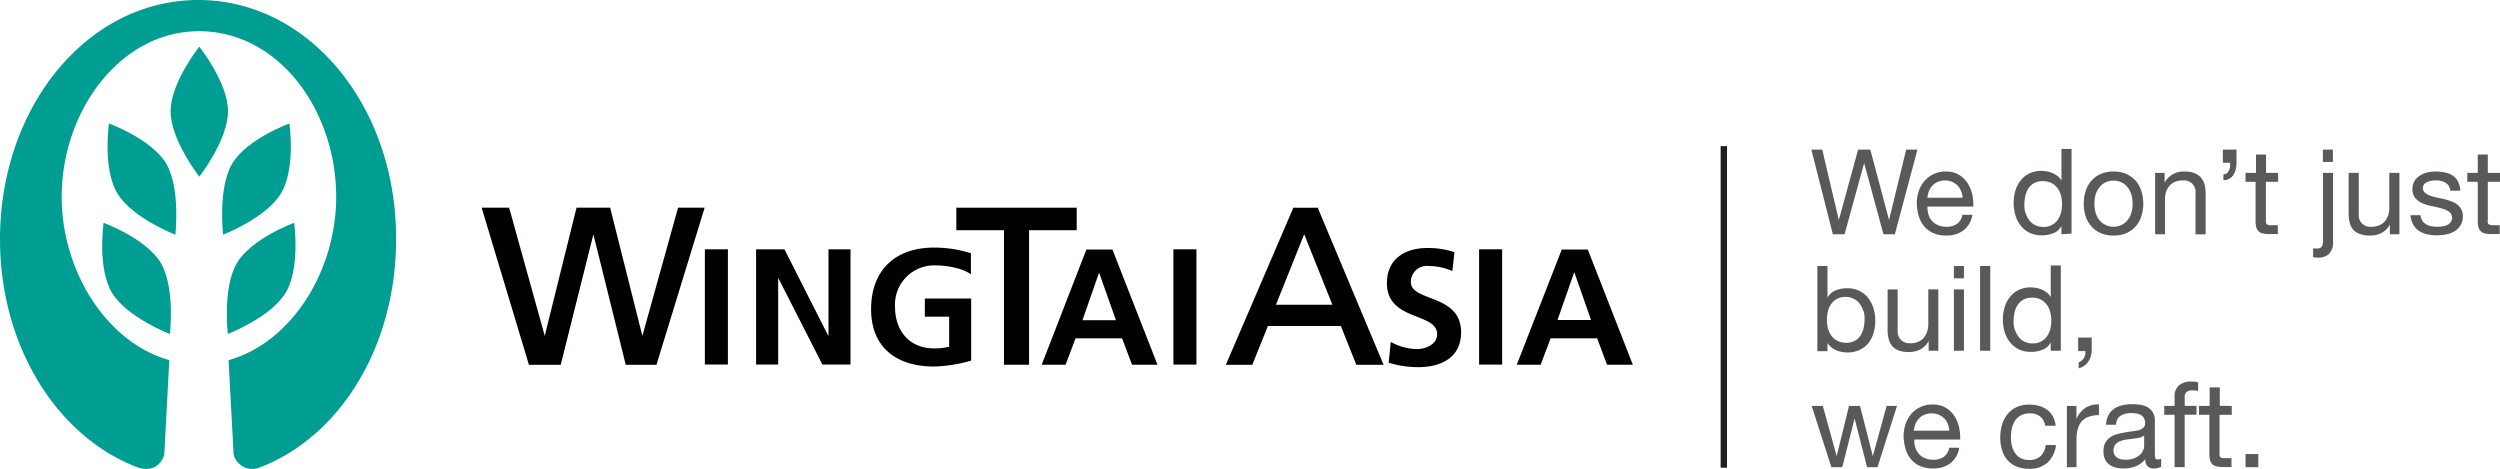 <svg xmlns="http://www.w3.org/2000/svg" viewBox="0 0 348.47 65.37"><title>資產 2</title><g id="b133a980-de79-4a10-b74e-e81151e7df76" data-name="圖層 2"><g id="93147d21-40bc-4765-ae77-5ac90050eb88" data-name="Layer 1"><line x1="240.28" y1="20.37" x2="240.28" y2="65.19" style="fill:none;stroke:#221e1f;stroke-width:0.886px"/><path d="M262.53,32.65l-2.69-9.92h0l-2.73,9.92h-1.63l-3-11.8H254l2.31,9.82h0L259,20.85h1.7l2.61,9.82h0l2.39-9.82h1.57l-3.15,11.8Z" style="fill:#58595b"/><path d="M273.69,32.11a3.93,3.93,0,0,1-2.42.72,4.37,4.37,0,0,1-1.77-.33,3.58,3.58,0,0,1-1.27-.92,4.14,4.14,0,0,1-.77-1.42,6.93,6.93,0,0,1-.28-1.81,5.08,5.08,0,0,1,.29-1.78,4.33,4.33,0,0,1,.84-1.41,3.81,3.81,0,0,1,2.88-1.25,3.44,3.44,0,0,1,1.89.47,3.56,3.56,0,0,1,1.21,1.2,4.85,4.85,0,0,1,.63,1.58,6.74,6.74,0,0,1,.14,1.64h-6.4a3.46,3.46,0,0,0,.14,1.07,2.31,2.31,0,0,0,.47.89,2.56,2.56,0,0,0,.85.62,3,3,0,0,0,1.2.23,2.48,2.48,0,0,0,1.47-.41,2,2,0,0,0,.75-1.26h1.39A3.44,3.44,0,0,1,273.69,32.11Zm-.34-5.49a2.46,2.46,0,0,0-.51-.77,2.31,2.31,0,0,0-.76-.51,2.6,2.6,0,0,0-1.95,0,2.14,2.14,0,0,0-.76.52,2.36,2.36,0,0,0-.49.77,2.88,2.88,0,0,0-.22.93h4.91A2.75,2.75,0,0,0,273.35,26.62Z" style="fill:#58595b"/><path d="M287.34,32.65V31.49h0a2.07,2.07,0,0,1-1.09,1,4.17,4.17,0,0,1-1.64.31,3.9,3.9,0,0,1-1.73-.36,3.55,3.55,0,0,1-1.22-1,4.16,4.16,0,0,1-.73-1.42,5.68,5.68,0,0,1-.25-1.72,6.06,6.06,0,0,1,.24-1.72,4.09,4.09,0,0,1,.72-1.41,3.65,3.65,0,0,1,1.23-1,3.84,3.84,0,0,1,1.71-.35,4.53,4.53,0,0,1,.71.06,3.67,3.67,0,0,1,.76.23,3.25,3.25,0,0,1,.72.41,2.36,2.36,0,0,1,.57.64h0v-4.4h1.41v11.8Zm-5-3a3.25,3.25,0,0,0,.48,1,2.41,2.41,0,0,0,.83.72,2.57,2.57,0,0,0,1.18.26,2.31,2.31,0,0,0,2-1,2.91,2.91,0,0,0,.45-1,4.68,4.68,0,0,0,.14-1.17,4.91,4.91,0,0,0-.15-1.22,2.94,2.94,0,0,0-.47-1,2.32,2.32,0,0,0-.83-.72,2.64,2.64,0,0,0-1.24-.27,2.38,2.38,0,0,0-1.21.28,2.16,2.16,0,0,0-.79.74,3.24,3.24,0,0,0-.43,1.06,5.49,5.49,0,0,0-.13,1.22A4.58,4.58,0,0,0,282.29,29.62Z" style="fill:#58595b"/><path d="M290.71,26.63a4.17,4.17,0,0,1,.8-1.43,3.77,3.77,0,0,1,1.3-.95,4.4,4.4,0,0,1,1.79-.34,4.33,4.33,0,0,1,1.79.34,3.68,3.68,0,0,1,1.3.95,4,4,0,0,1,.79,1.43,5.84,5.84,0,0,1,0,3.51,3.9,3.9,0,0,1-.79,1.41,3.54,3.54,0,0,1-1.3.94,4.33,4.33,0,0,1-1.79.34,4.4,4.4,0,0,1-1.79-.34,3.62,3.62,0,0,1-1.3-.94,4.08,4.08,0,0,1-.8-1.41,6.05,6.05,0,0,1,0-3.51Zm1.43,3.14a2.94,2.94,0,0,0,.57,1,2.37,2.37,0,0,0,.86.62,2.52,2.52,0,0,0,2.06,0,2.25,2.25,0,0,0,.85-.62,2.65,2.65,0,0,0,.57-1,4.25,4.25,0,0,0,.21-1.38,4.17,4.17,0,0,0-.21-1.38,2.66,2.66,0,0,0-.57-1,2.28,2.28,0,0,0-.85-.63,2.63,2.63,0,0,0-2.06,0,2.39,2.39,0,0,0-.86.63,3,3,0,0,0-.57,1,4.46,4.46,0,0,0-.2,1.38A4.55,4.55,0,0,0,292.14,29.77Z" style="fill:#58595b"/><path d="M301.72,24.1v1.36h0a2.94,2.94,0,0,1,2.77-1.55,3.62,3.62,0,0,1,1.41.23,2.34,2.34,0,0,1,.91.64,2.56,2.56,0,0,1,.49,1,5.46,5.46,0,0,1,.14,1.26v5.62h-1.41V26.87a1.59,1.59,0,0,0-1.73-1.72,2.92,2.92,0,0,0-1.12.19,2.17,2.17,0,0,0-.79.57,2.59,2.59,0,0,0-.47.85,3.57,3.57,0,0,0-.15,1.06v4.83H300.4V24.1Z" style="fill:#58595b"/><path d="M311.74,20.85v1.83a3.56,3.56,0,0,1-.11.94,2.33,2.33,0,0,1-.33.77,1.55,1.55,0,0,1-.56.52,1.51,1.51,0,0,1-.82.2v-.82a.77.77,0,0,0,.47-.14,1,1,0,0,0,.29-.38,1.59,1.59,0,0,0,.16-.52,3.64,3.64,0,0,0,0-.57h-1V20.85Z" style="fill:#58595b"/><path d="M317.54,24.1v1.24h-1.7v5.31a2,2,0,0,0,0,.4.42.42,0,0,0,.16.23.8.8,0,0,0,.32.11l.54,0h.64v1.24h-1.07a5,5,0,0,1-.93-.07,1.31,1.31,0,0,1-.63-.28,1.19,1.19,0,0,1-.36-.56,3.51,3.51,0,0,1-.11-1V25.34H313V24.1h1.46V21.54h1.4V24.1Z" style="fill:#58595b"/><path d="M324.63,35.39a2.14,2.14,0,0,1-1.5.52,3.23,3.23,0,0,1-.71-.07V34.63l.14,0H323a.7.7,0,0,0,.63-.26,1.82,1.82,0,0,0,.17-.92V24.1h1.4v9.63A2.19,2.19,0,0,1,324.63,35.39Zm-.85-12.82V20.85h1.4v1.72Z" style="fill:#58595b"/><path d="M333.12,32.65V31.3h0a2.83,2.83,0,0,1-1.14,1.16,3.38,3.38,0,0,1-1.63.37,3.83,3.83,0,0,1-1.41-.22A2.24,2.24,0,0,1,328,32a2.45,2.45,0,0,1-.49-1,5.46,5.46,0,0,1-.14-1.26V24.1h1.41v5.79a1.59,1.59,0,0,0,1.73,1.72,2.91,2.91,0,0,0,1.12-.2,2.15,2.15,0,0,0,.79-.56,2.7,2.7,0,0,0,.47-.85,3.64,3.64,0,0,0,.15-1.07V24.1h1.41v8.55Z" style="fill:#58595b"/><path d="M337.63,30.74a1.41,1.41,0,0,0,.52.51,2.46,2.46,0,0,0,.73.28,4.58,4.58,0,0,0,.83.08,5.91,5.91,0,0,0,.7-.05,2.45,2.45,0,0,0,.67-.18,1.28,1.28,0,0,0,.5-.39,1,1,0,0,0,.2-.65,1,1,0,0,0-.41-.83,3.33,3.33,0,0,0-1-.45c-.41-.12-.86-.22-1.34-.32a6.08,6.08,0,0,1-1.35-.4,2.87,2.87,0,0,1-1-.71,1.9,1.9,0,0,1-.41-1.29,2.08,2.08,0,0,1,.29-1.11,2.31,2.31,0,0,1,.74-.75,3.26,3.26,0,0,1,1-.43,4.43,4.43,0,0,1,1.13-.14,7,7,0,0,1,1.34.12,3.06,3.06,0,0,1,1.08.43,2.18,2.18,0,0,1,.76.83,3.34,3.34,0,0,1,.33,1.29h-1.41a1.4,1.4,0,0,0-.21-.68,1.52,1.52,0,0,0-.47-.44,2,2,0,0,0-.62-.24,3.08,3.08,0,0,0-.68-.07,3.52,3.52,0,0,0-.64.05,2.24,2.24,0,0,0-.59.17,1.18,1.18,0,0,0-.43.33.85.85,0,0,0-.16.54.76.76,0,0,0,.26.6,2.06,2.06,0,0,0,.65.4,5.91,5.91,0,0,0,.89.26l1,.22c.36.08.7.18,1,.29a3.5,3.5,0,0,1,.89.43,2.19,2.19,0,0,1,.63.69,2,2,0,0,1,.24,1,2.32,2.32,0,0,1-.33,1.28,2.38,2.38,0,0,1-.84.83,3.5,3.5,0,0,1-1.17.44,7.23,7.23,0,0,1-1.3.12,6,6,0,0,1-1.36-.15,3.24,3.24,0,0,1-1.14-.48,2.55,2.55,0,0,1-.79-.9A3,3,0,0,1,336,30h1.4A1.66,1.66,0,0,0,337.63,30.74Z" style="fill:#58595b"/><path d="M348.47,24.1v1.24h-1.7v5.31a1.45,1.45,0,0,0,0,.4.42.42,0,0,0,.16.23.8.8,0,0,0,.32.11l.54,0h.64v1.24H347.4a5,5,0,0,1-.93-.07,1.31,1.31,0,0,1-.63-.28,1.19,1.19,0,0,1-.36-.56,3.16,3.16,0,0,1-.11-1V25.34h-1.46V24.1h1.46V21.54h1.4V24.1Z" style="fill:#58595b"/><path d="M254.73,37.08V41.5h0a2.13,2.13,0,0,1,1.09-1,4.17,4.17,0,0,1,1.64-.32,3.8,3.8,0,0,1,1.73.37,3.55,3.55,0,0,1,1.22,1,4.3,4.3,0,0,1,.73,1.43,5.68,5.68,0,0,1,.25,1.72,6.06,6.06,0,0,1-.24,1.72,4.09,4.09,0,0,1-.72,1.41,3.51,3.51,0,0,1-1.23.95,4,4,0,0,1-1.71.35,3.68,3.68,0,0,1-.7-.07,3.52,3.52,0,0,1-.77-.21,3.25,3.25,0,0,1-.72-.41,2.15,2.15,0,0,1-.57-.63h0v1.14h-1.41V37.08Zm5,6.29a3.25,3.25,0,0,0-.48-1,2.28,2.28,0,0,0-.83-.71,2.45,2.45,0,0,0-1.18-.27,2.31,2.31,0,0,0-2,1,3,3,0,0,0-.45,1,4.7,4.7,0,0,0-.14,1.18,4.89,4.89,0,0,0,.15,1.21,2.86,2.86,0,0,0,.47,1,2.32,2.32,0,0,0,.83.72,2.64,2.64,0,0,0,1.24.28,2.39,2.39,0,0,0,1.22-.29,2.21,2.21,0,0,0,.78-.74,3.24,3.24,0,0,0,.43-1.06,5.43,5.43,0,0,0,.13-1.22A4.58,4.58,0,0,0,259.78,43.37Z" style="fill:#58595b"/><path d="M268.83,48.89V47.53h0a2.88,2.88,0,0,1-1.15,1.17,3.47,3.47,0,0,1-1.63.37,4.09,4.09,0,0,1-1.41-.22,2.34,2.34,0,0,1-.91-.64,2.37,2.37,0,0,1-.48-1,5,5,0,0,1-.14-1.27V40.34h1.4v5.79a1.68,1.68,0,0,0,.46,1.25,1.74,1.74,0,0,0,1.28.47,2.86,2.86,0,0,0,1.11-.2,2.18,2.18,0,0,0,.79-.56,2.56,2.56,0,0,0,.47-.86,3.57,3.57,0,0,0,.16-1.06V40.34h1.4v8.55Z" style="fill:#58595b"/><path d="M272.35,38.8V37.08h1.4V38.8Zm1.4,1.54v8.55h-1.4V40.34Z" style="fill:#58595b"/><path d="M277.42,37.08V48.89H276V37.08Z" style="fill:#58595b"/><path d="M285.84,48.89V47.73h0a2.07,2.07,0,0,1-1.1,1,4.12,4.12,0,0,1-1.63.32,3.9,3.9,0,0,1-1.73-.36,3.57,3.57,0,0,1-1.22-1,4.27,4.27,0,0,1-.74-1.42,6.16,6.16,0,0,1,0-3.44,3.94,3.94,0,0,1,.73-1.41,3.39,3.39,0,0,1,1.22-1,3.84,3.84,0,0,1,1.71-.36,4.1,4.1,0,0,1,1.48.29,3.7,3.7,0,0,1,.72.41,2.7,2.7,0,0,1,.57.64h0v-4.4h1.4V48.89Zm-5-3a3,3,0,0,0,.48,1,2.25,2.25,0,0,0,.82.71,2.49,2.49,0,0,0,1.19.27,2.37,2.37,0,0,0,2-1,3.21,3.21,0,0,0,.46-1,5.21,5.21,0,0,0,.14-1.18,4.83,4.83,0,0,0-.15-1.21,3.19,3.19,0,0,0-.47-1,2.68,2.68,0,0,0-.84-.72,2.61,2.61,0,0,0-1.24-.27,2.47,2.47,0,0,0-1.2.28,2.3,2.3,0,0,0-.8.75,3.27,3.27,0,0,0-.43,1.05,6.26,6.26,0,0,0-.13,1.23A4.16,4.16,0,0,0,280.79,45.85Z" style="fill:#58595b"/><path d="M291.56,47.05v1.67a3,3,0,0,1-.43,1.62,2.37,2.37,0,0,1-1.39,1v-.83a1.13,1.13,0,0,0,.47-.29,1.53,1.53,0,0,0,.31-.41,1.59,1.59,0,0,0,.15-.45,1.64,1.64,0,0,0,0-.43h-1V47.05Z" style="fill:#58595b"/><path d="M260.25,65.12l-1.74-6.79h0l-1.72,6.79h-1.52l-2.74-8.54h1.55l1.93,7h0l1.72-7h1.53l1.79,7h0l1.92-7h1.45l-2.72,8.54Z" style="fill:#58595b"/><path d="M271.85,64.58a3.9,3.9,0,0,1-2.41.72,4.42,4.42,0,0,1-1.78-.33,3.43,3.43,0,0,1-1.26-.92,4,4,0,0,1-.77-1.42,6.79,6.79,0,0,1-.29-1.81,5.08,5.08,0,0,1,.3-1.78,4.31,4.31,0,0,1,.83-1.41,3.81,3.81,0,0,1,1.28-.92,3.86,3.86,0,0,1,1.61-.33,3.53,3.53,0,0,1,1.89.47,3.75,3.75,0,0,1,1.21,1.2,4.62,4.62,0,0,1,.62,1.58,6.77,6.77,0,0,1,.15,1.64h-6.4a3.42,3.42,0,0,0,.13,1.07,2.48,2.48,0,0,0,.48.89,2.3,2.3,0,0,0,.84.62,3,3,0,0,0,1.21.23,2.47,2.47,0,0,0,1.46-.41,2,2,0,0,0,.75-1.26h1.39A3.4,3.4,0,0,1,271.85,64.58Zm-.34-5.49a2.25,2.25,0,0,0-.51-.77,2.36,2.36,0,0,0-.76-.51,2.33,2.33,0,0,0-1-.19,2.38,2.38,0,0,0-1,.19,2.2,2.2,0,0,0-.75.52,2.49,2.49,0,0,0-.5.77,2.87,2.87,0,0,0-.21.93h4.91A2.76,2.76,0,0,0,271.51,59.09Z" style="fill:#58595b"/><path d="M284.38,58.06a2.15,2.15,0,0,0-1.42-.44,2.57,2.57,0,0,0-1.27.28,2.26,2.26,0,0,0-.82.74,3.3,3.3,0,0,0-.44,1.07A5.7,5.7,0,0,0,280.3,61a4.89,4.89,0,0,0,.14,1.15,2.93,2.93,0,0,0,.44,1,2.22,2.22,0,0,0,.78.71,2.4,2.4,0,0,0,1.14.26,2.34,2.34,0,0,0,1.63-.54,2.45,2.45,0,0,0,.71-1.54h1.44a4,4,0,0,1-1.18,2.45,3.73,3.73,0,0,1-2.59.85,4.4,4.4,0,0,1-1.72-.31,3.39,3.39,0,0,1-1.26-.89,3.86,3.86,0,0,1-.76-1.38,5.8,5.8,0,0,1-.26-1.76,6.52,6.52,0,0,1,.25-1.8,4.34,4.34,0,0,1,.75-1.45,3.64,3.64,0,0,1,1.27-1,4.2,4.2,0,0,1,1.77-.35,5.39,5.39,0,0,1,1.36.17,3.43,3.43,0,0,1,1.12.54,2.88,2.88,0,0,1,.81.92,3.25,3.25,0,0,1,.39,1.31h-1.45A2.13,2.13,0,0,0,284.38,58.06Z" style="fill:#58595b"/><path d="M289.43,56.58v1.8h0a3.73,3.73,0,0,1,1.26-1.54,3.15,3.15,0,0,1,1.88-.46v1.49a3.89,3.89,0,0,0-1.44.23,2.31,2.31,0,0,0-1,.67,2.85,2.85,0,0,0-.53,1.09,5.82,5.82,0,0,0-.16,1.46v3.8H288.1V56.58Z" style="fill:#58595b"/><path d="M300.22,65.3a1.24,1.24,0,0,1-.87-.3,1.35,1.35,0,0,1-.32-1,3.34,3.34,0,0,1-1.35,1,4.49,4.49,0,0,1-1.66.3,4.79,4.79,0,0,1-1.09-.12,2.47,2.47,0,0,1-.9-.41,2,2,0,0,1-.61-.75,2.45,2.45,0,0,1-.22-1.1,2.6,2.6,0,0,1,.24-1.19,2.28,2.28,0,0,1,.66-.75,3,3,0,0,1,.92-.44,9.24,9.24,0,0,1,1.07-.24c.38-.08.75-.14,1.1-.18a6.54,6.54,0,0,0,.91-.16,1.44,1.44,0,0,0,.63-.32A.74.74,0,0,0,299,59a1.33,1.33,0,0,0-.17-.74,1,1,0,0,0-.45-.43,1.69,1.69,0,0,0-.61-.2,3.78,3.78,0,0,0-.67-.05,2.89,2.89,0,0,0-1.48.34,1.42,1.42,0,0,0-.65,1.28h-1.4a3,3,0,0,1,.33-1.34,2.51,2.51,0,0,1,.79-.89,3.44,3.44,0,0,1,1.14-.48,6,6,0,0,1,1.36-.15,9,9,0,0,1,1.15.08,3.12,3.12,0,0,1,1,.34,2,2,0,0,1,.74.72,2.28,2.28,0,0,1,.28,1.21v4.39a3.18,3.18,0,0,0,.06.73c0,.15.17.23.39.23a1.59,1.59,0,0,0,.43-.08v1.09A2,2,0,0,1,300.22,65.3Zm-2-4.3q-.42.09-.9.15l-1,.13a3.6,3.6,0,0,0-.86.24,1.62,1.62,0,0,0-.62.47,1.31,1.31,0,0,0-.24.84,1.16,1.16,0,0,0,.14.58,1.26,1.26,0,0,0,.37.39,1.6,1.6,0,0,0,.53.22,3.18,3.18,0,0,0,.62.06,3.27,3.27,0,0,0,1.19-.19,2.63,2.63,0,0,0,.81-.48,1.82,1.82,0,0,0,.46-.63,1.52,1.52,0,0,0,.15-.63V60.71A1.8,1.8,0,0,1,298.25,61Z" style="fill:#58595b"/><path d="M301.67,57.82V56.58h1.44V55.3a2,2,0,0,1,.61-1.58,2.61,2.61,0,0,1,1.76-.53l.45,0a2.85,2.85,0,0,1,.46.1v1.22a2.59,2.59,0,0,0-.4-.09l-.4,0a1.3,1.3,0,0,0-.79.2.86.86,0,0,0-.28.76v1.19h1.65v1.24h-1.65v7.3h-1.41v-7.3Z" style="fill:#58595b"/><path d="M311.08,56.58v1.24h-1.7v5.3a1.45,1.45,0,0,0,0,.4.39.39,0,0,0,.16.23.63.63,0,0,0,.32.11l.54,0h.64v1.24H310a5.08,5.08,0,0,1-.94-.07,1.4,1.4,0,0,1-.63-.27,1.21,1.21,0,0,1-.35-.57,3.12,3.12,0,0,1-.12-1V57.82h-1.45V56.58H308V54h1.41v2.57Z" style="fill:#58595b"/><path d="M314.78,63.29v1.83H313V63.29Z" style="fill:#58595b"/><path d="M31.72,46.57s6-2.31,8.09-5.75S41,31.06,41,31.06s-6,2.19-8,5.64-1.24,9.87-1.24,9.87" style="fill:#009e92"/><path d="M31.07,32.72s6-2.31,8.09-5.75,1.18-9.76,1.18-9.76-6,2.19-8,5.64-1.24,9.87-1.24,9.87" style="fill:#009e92"/><path d="M23.71,46.57s-6-2.31-8.09-5.75-1.18-9.76-1.18-9.76,6,2.19,8,5.64,1.24,9.87,1.24,9.87" style="fill:#009e92"/><path d="M24.46,32.72s-6-2.31-8.09-5.75-1.18-9.76-1.18-9.76,6,2.19,8,5.64,1.25,9.87,1.25,9.87" style="fill:#009e92"/><path d="M27.78,24.62s-4-5.1-4-9.11,4-9,4-9,4,5,4,9-4,9.12-4,9.12" style="fill:#009e92"/><path d="M27.64,0C12.14,0,0,14.93,0,33.35,0,48.24,7.93,60.86,19.16,65.14c3.1,1,3.74-1.78,3.74-1.78l.7-13.16c-8.7-2.44-15-12.36-15-22.77,0-12,8.19-23.08,19.13-23.08,11.15,0,19.13,11.07,19.13,23.08,0,10.41-6.27,20.33-15,22.77l.7,13.11a2.67,2.67,0,0,0,3.57,1.87c11.28-4.26,19.08-16.9,19.08-31.83C55.28,14.93,43.15,0,27.64,0" style="fill:#009e92"/><polygon points="94.68 28.95 94.51 28.95 94.47 29.11 89.54 46.82 85.09 29.12 85.05 28.95 84.88 28.95 80.53 28.95 80.36 28.95 80.32 29.12 75.93 46.81 71.01 29.11 70.96 28.95 70.8 28.95 67.43 28.95 67.14 28.95 67.22 29.24 73.68 50.69 73.73 50.85 73.89 50.85 77.99 50.85 78.16 50.85 78.2 50.68 82.71 32.66 87.18 50.68 87.22 50.85 87.39 50.85 91.34 50.85 91.5 50.85 91.55 50.69 98.13 29.24 98.21 28.95 97.92 28.95 94.68 28.95" style="fill:#000101"/><polygon points="133.51 28.95 133.3 28.95 133.3 29.17 133.3 31.88 133.3 32.09 133.51 32.09 139.94 32.09 139.94 50.63 139.94 50.84 140.16 50.84 143.22 50.84 143.44 50.84 143.44 50.63 143.44 32.09 149.86 32.09 150.08 32.09 150.08 31.88 150.08 29.17 150.08 28.95 149.86 28.95 133.51 28.95" style="fill:#000101"/><path d="M181.79,32.65l3.93,9.83h-7.87Zm10.94,17.9-9-21.46,0-.13h-3.51l0,.13L171,50.54l-.13.31h3.69l.05-.14,2.12-5.27h10.17L189,50.71l.06.14h3.81Z" style="fill:#000101"/><rect x="98.25" y="34.75" width="3.21" height="16.06" style="fill:#000101"/><polygon points="105.39 34.75 109.34 34.75 115.43 46.76 115.48 46.76 115.48 34.75 118.55 34.75 118.55 50.81 114.63 50.81 108.51 38.8 108.47 38.8 108.47 50.81 105.39 50.81 105.39 34.75" style="fill:#000101"/><path d="M135.33,38.25c-1.11-.89-3.49-1.25-4.77-1.25a5.47,5.47,0,0,0-5.8,5.83c0,3.27,2,5.73,5.43,5.73a8.51,8.51,0,0,0,2.11-.23V44.14h-3.39V41.61h6.46v8.65a20.07,20.07,0,0,1-5.18.83c-5.17,0-8.77-2.6-8.77-8s3.34-8.58,8.77-8.58a17,17,0,0,1,5.14.79Z" style="fill:#000101"/><path d="M202.44,37.78a8.22,8.22,0,0,0-3.26-.7,2.23,2.23,0,0,0-2.52,2.24c0,2.78,7,1.61,7,7,0,3.52-2.77,4.86-6,4.86a14.07,14.07,0,0,1-4.1-.62l.3-2.9a7.79,7.79,0,0,0,3.62,1c1.21,0,2.84-.63,2.84-2.08,0-3.06-7-1.79-7-7.1,0-3.59,2.77-4.91,5.59-4.91a11.79,11.79,0,0,1,3.83.58Z" style="fill:#000101"/><rect x="206.17" y="34.75" width="3.21" height="16.07" style="fill:#000101"/><path d="M219.46,38h-.05L217.1,44.6h4.67Zm-1.77-3.22h3.63l6.28,16.06H224l-1.37-3.68h-6.49l-1.39,3.68h-3.33Z" style="fill:#000101"/><path d="M153.2,38h0l-2.32,6.63h4.67Zm-1.77-3.22h3.63l6.28,16.06h-3.55l-1.38-3.68h-6.49l-1.39,3.68H145.2Z" style="fill:#000101"/><rect x="163.56" y="34.75" width="3.21" height="16.07" style="fill:#000101"/></g></g></svg>